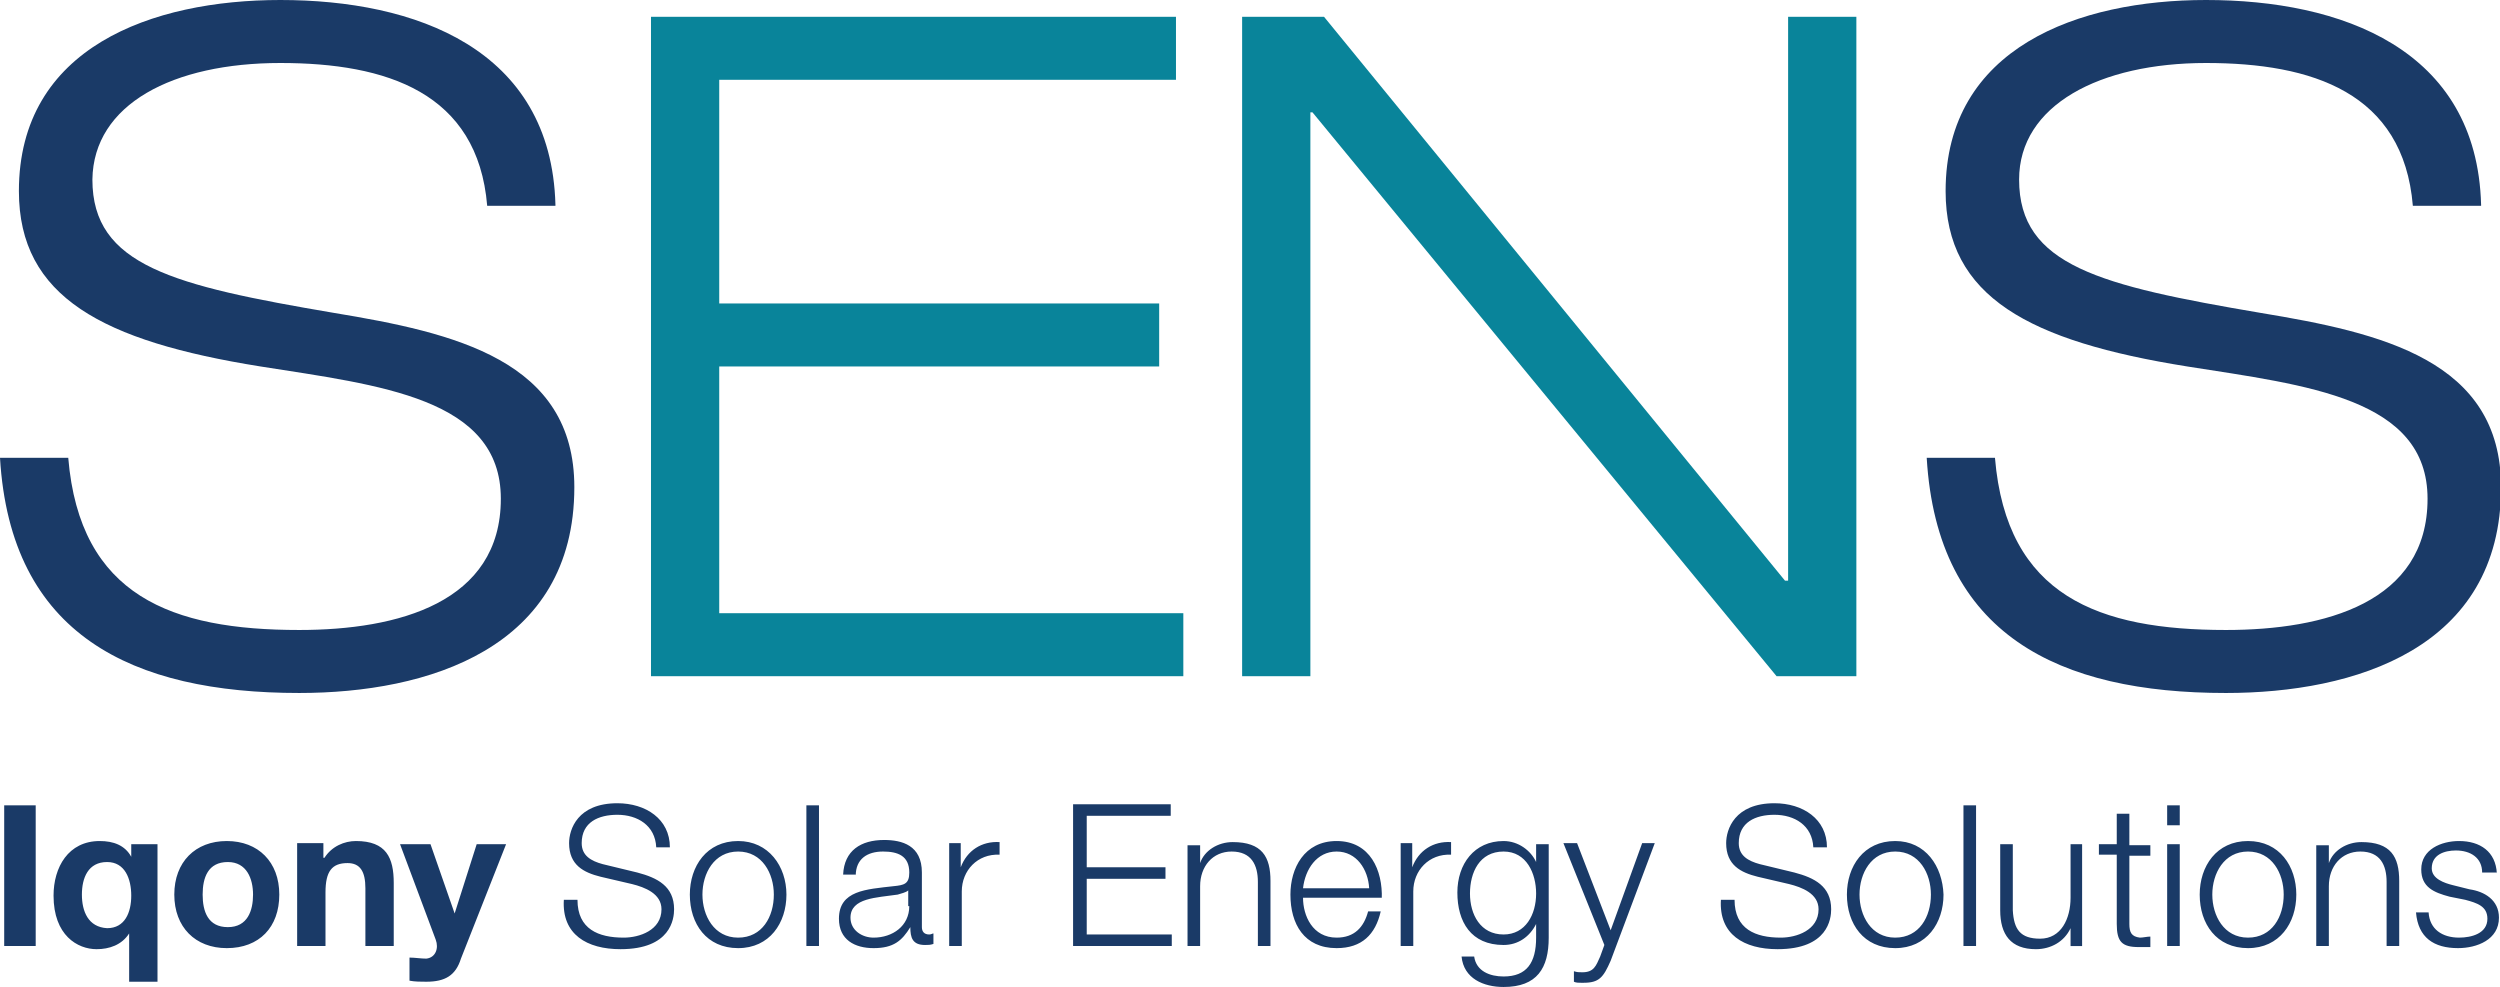 <svg xmlns="http://www.w3.org/2000/svg" xmlns:xlink="http://www.w3.org/1999/xlink" id="Layer_1" x="0px" y="0px" viewBox="0 0 238.1 94" style="enable-background:new 0 0 238.1 94;" xml:space="preserve"><style type="text/css">	.st0{fill:#1A3A67;}	.st1{fill:#09849A;}	.st2{fill:#FFFFFF;}</style><g>	<path class="st0" d="M236.3,19.5C235.9,4.6,222.9,0,210.1,0c-12.1,0-24.8,4.5-24.8,18.2c0,10.1,8,14.3,23,16.7  c11.4,1.8,22.9,3,22.9,12.6c0,9.9-9.8,12.5-19.2,12.5c-12.1,0-20.9-3.2-22-16.4h-6.5c1,16.9,12.6,22.4,28.5,22.4  c12.2,0,26.2-4.2,26.2-19.6c0-12.1-11.4-14.7-22.9-16.6c-15.3-2.6-23-4.5-23-12.7c0-7.1,7.7-11.1,17.8-11.1s18.8,2.8,19.7,13.6  H236.3L236.3,19.5z"></path>	<path class="st1" d="M118.3,64.4h6.5V10.7h0.2l44.2,53.7h7.6V1.6h-6.5v53.7H170L126.1,1.6h-7.8V64.4L118.3,64.4z M62,64.4h50.7v-6  H68.5V34.9h41.9v-6H68.5V7.6H112v-6H62V64.4L62,64.4z"></path>	<path class="st0" d="M52.9,19.5C52.5,4.6,39.5,0,26.7,0C14.5,0,1.8,4.5,1.8,18.2c0,10.1,8,14.3,23,16.7c11.4,1.8,22.9,3,22.9,12.6  c0,9.9-9.8,12.5-19.2,12.5c-12.1,0-20.9-3.2-22-16.4H0C1,60.5,12.6,66,28.5,66c12.2,0,26.2-4.2,26.2-19.6  c0-12.1-11.4-14.7-22.9-16.6c-15.3-2.6-23-4.5-23-12.7C8.9,9.9,16.5,6,26.7,6c10.1,0,18.8,2.8,19.7,13.6H52.9L52.9,19.5z"></path>	<path class="st0" d="M0.4,90.1h3V76.7h-3V90.1L0.4,90.1z M15,80.4h-2.5v1.2h0c-0.6-1.1-1.7-1.5-3-1.5c-3,0-4.4,2.5-4.4,5.2  c0,3.8,2.3,5.1,4.1,5.1c1.2,0,2.4-0.4,3.1-1.5h0v4.6H15V80.4L15,80.4z M7.8,85.2c0-1.6,0.6-3.1,2.4-3.1c1.7,0,2.3,1.6,2.3,3.2  c0,1.6-0.6,3.1-2.3,3.1C8.4,88.3,7.8,86.8,7.8,85.2L7.8,85.2z M16.6,85.2c0,3.1,2,5.1,5,5.1c3.1,0,5-2,5-5.1c0-3.1-2-5.1-5-5.1  C18.6,80.1,16.6,82.1,16.6,85.2L16.6,85.2z M19.3,85.2c0-1.6,0.5-3.1,2.4-3.1c1.8,0,2.4,1.6,2.4,3.1c0,1.5-0.5,3.1-2.4,3.1  C19.8,88.3,19.3,86.8,19.3,85.2L19.3,85.2z M28.3,90.1h2.7V85c0-2,0.6-2.8,2.1-2.8c1.2,0,1.7,0.8,1.7,2.4v5.5h2.7v-6  c0-2.4-0.7-4-3.6-4c-1.1,0-2.3,0.5-3,1.6h-0.1v-1.4h-2.5V90.1L28.3,90.1z M48.2,80.4h-2.8L43.3,87h0L41,80.4h-2.9l3.4,9.1  c0.3,0.8,0,1.7-0.9,1.8c-0.5,0-1.1-0.1-1.6-0.1v2.2c0.5,0.1,1.1,0.1,1.6,0.1c1.8,0,2.8-0.6,3.3-2.2L48.2,80.4L48.2,80.4z   M53.7,85.7c-0.2,3.3,2.2,4.7,5.4,4.7c4.8,0,5.1-2.9,5.1-3.8c0-2.2-1.6-3-3.5-3.5l-3.3-0.8c-1.1-0.3-2-0.8-2-2c0-2,1.6-2.7,3.4-2.7  c1.9,0,3.6,1,3.7,3.1h1.3c0-2.7-2.3-4.2-5-4.2c-3.8,0-4.6,2.5-4.6,3.8c0,2.1,1.4,2.8,3,3.2l3,0.7c1.2,0.3,2.8,0.9,2.8,2.4  c0,2-2.1,2.7-3.6,2.7c-2.4,0-4.4-0.8-4.4-3.6H53.7L53.7,85.7z M70.3,80.1c-3,0-4.6,2.4-4.6,5.1c0,2.8,1.6,5.1,4.6,5.1  c3,0,4.6-2.4,4.6-5.1C74.9,82.5,73.2,80.1,70.3,80.1L70.3,80.1z M70.3,81.1c2.3,0,3.4,2.1,3.4,4.1c0,2.1-1.1,4.1-3.4,4.1  c-2.3,0-3.4-2.1-3.4-4.1C66.9,83.2,68,81.1,70.3,81.1L70.3,81.1z M76.8,90.1H78V76.7h-1.2V90.1L76.8,90.1z M86.6,86.3  c0,1.9-1.6,3-3.4,3c-1.1,0-2.2-0.7-2.2-1.9c0-1.9,2.5-1.9,4.5-2.2c0.3-0.1,0.8-0.2,1-0.4h0V86.3L86.6,86.3z M81.5,83.4  c0-1.6,1.1-2.3,2.6-2.3c1.4,0,2.5,0.4,2.5,2c0,1.1-0.5,1.2-1.5,1.3c-2.6,0.3-5.2,0.4-5.2,3.1c0,2,1.5,2.8,3.3,2.8  c1.9,0,2.7-0.7,3.5-2h0c0,1,0.2,1.7,1.4,1.7c0.3,0,0.5,0,0.8-0.1v-1c-0.1,0-0.2,0.1-0.4,0.1c-0.5,0-0.7-0.3-0.7-0.7v-5.2  c0-2.6-1.9-3.1-3.6-3.1c-2.2,0-3.8,1-3.9,3.3H81.5L81.5,83.4z M90.4,90.1h1.2v-5.2c0-2,1.5-3.6,3.6-3.5v-1.2  c-1.7-0.1-3.1,0.8-3.7,2.4h0v-2.3h-1.1V90.1L90.4,90.1z M102.2,90.1h9.4V89h-8.1v-5.3h7.5v-1.1h-7.5v-4.9h8v-1.1h-9.3V90.1  L102.2,90.1z M113.1,90.1h1.2v-5.7c0-1.9,1.2-3.3,3-3.3c1.9,0,2.5,1.3,2.5,2.9v6.1h1.2v-6.2c0-2.3-0.8-3.7-3.6-3.7  c-1.4,0-2.7,0.8-3.1,2h0v-1.7h-1.2V90.1L113.1,90.1z M131.6,85.6c0.1-2.7-1.1-5.5-4.3-5.5c-3.1,0-4.4,2.6-4.4,5.1  c0,2.8,1.3,5.1,4.4,5.1c2.4,0,3.7-1.3,4.2-3.5h-1.2c-0.4,1.5-1.3,2.5-3,2.5c-2.3,0-3.2-2.1-3.2-3.8H131.6L131.6,85.6z M124.1,84.6  c0.2-1.8,1.3-3.5,3.2-3.5c1.9,0,3,1.7,3.1,3.5H124.1L124.1,84.6z M133.4,90.1h1.2v-5.2c0-2,1.5-3.6,3.6-3.5v-1.2  c-1.7-0.1-3.1,0.8-3.7,2.4h0v-2.3h-1.1V90.1L133.4,90.1z M143.2,89c-2.2,0-3.2-1.9-3.2-3.9c0-2,0.9-4,3.2-4c2.2,0,3.1,2.1,3.1,4  C146.3,87.1,145.3,89,143.2,89L143.2,89z M147.5,80.4h-1.2v1.7h0c-0.5-1.1-1.7-2-3.1-2c-2.8,0-4.4,2.2-4.4,4.9c0,2.8,1.3,5,4.4,5  c1.4,0,2.5-0.8,3.1-2h0v1.3c0,2.4-0.9,3.7-3.1,3.7c-1.3,0-2.6-0.5-2.8-1.9h-1.2c0.2,2.1,2.1,2.9,4,2.9c3.2,0,4.3-1.8,4.3-4.7V80.4  L147.5,80.4z M152.8,90l-0.4,1.1c-0.4,0.9-0.6,1.5-1.7,1.5c-0.3,0-0.5,0-0.8-0.1v1c0.2,0.1,0.4,0.1,0.9,0.1c1.5,0,1.9-0.5,2.6-2.1  l4.2-11.2h-1.2l-3,8.3l-3.2-8.3h-1.3L152.8,90L152.8,90z M163.9,85.7c-0.2,3.3,2.2,4.7,5.4,4.7c4.8,0,5.1-2.9,5.1-3.8  c0-2.2-1.6-3-3.5-3.5l-3.3-0.8c-1.1-0.3-2-0.8-2-2c0-2,1.6-2.7,3.4-2.7c1.9,0,3.6,1,3.7,3.1h1.3c0-2.7-2.3-4.2-5-4.2  c-3.8,0-4.6,2.5-4.6,3.8c0,2.1,1.4,2.8,3,3.2l3,0.7c1.2,0.3,2.8,0.9,2.8,2.4c0,2-2.1,2.7-3.6,2.7c-2.4,0-4.4-0.8-4.4-3.6H163.9  L163.9,85.7z M180.5,80.1c-3,0-4.6,2.4-4.6,5.1c0,2.8,1.6,5.1,4.6,5.1c3,0,4.6-2.4,4.6-5.1C185,82.5,183.4,80.1,180.5,80.1  L180.5,80.1z M180.5,81.1c2.3,0,3.4,2.1,3.4,4.1c0,2.1-1.1,4.1-3.4,4.1c-2.3,0-3.4-2.1-3.4-4.1C177.1,83.2,178.2,81.1,180.5,81.1  L180.5,81.1z M187,90.1h1.2V76.7H187V90.1L187,90.1z M198.4,80.4h-1.2v5.1c0,2-0.9,3.9-2.9,3.9c-1.9,0-2.5-0.9-2.6-2.7v-6.3h-1.2  v6.3c0,2.3,1,3.7,3.4,3.7c1.4,0,2.7-0.7,3.3-2h0v1.7h1.1V80.4L198.4,80.4z M202.8,77.5h-1.2v2.9h-1.7v1h1.7V88  c0,1.7,0.5,2.2,2.1,2.2c0.4,0,0.7,0,1.1,0v-1c-0.3,0-0.7,0.1-1,0.1c-0.8-0.1-1-0.5-1-1.3v-6.5h2v-1h-2V77.5L202.8,77.5z   M206.4,90.1h1.2v-9.7h-1.2V90.1L206.4,90.1z M206.4,78.6h1.2v-1.9h-1.2V78.6L206.4,78.6z M214.1,80.1c-3,0-4.6,2.4-4.6,5.1  c0,2.8,1.6,5.1,4.6,5.1c3,0,4.6-2.4,4.6-5.1C218.7,82.5,217.1,80.1,214.1,80.1L214.1,80.1z M214.1,81.1c2.3,0,3.4,2.1,3.4,4.1  c0,2.1-1.1,4.1-3.4,4.1c-2.3,0-3.4-2.1-3.4-4.1C210.7,83.2,211.8,81.1,214.1,81.1L214.1,81.1z M220.6,90.1h1.2v-5.7  c0-1.9,1.2-3.3,3-3.3c1.9,0,2.5,1.3,2.5,2.9v6.1h1.2v-6.2c0-2.3-0.8-3.7-3.6-3.7c-1.4,0-2.7,0.8-3.1,2h0v-1.7h-1.2V90.1L220.6,90.1  z M237.8,83.2c-0.1-2.1-1.6-3.1-3.6-3.1c-1.7,0-3.6,0.8-3.6,2.7c0,1.7,1.2,2.2,2.7,2.6l1.5,0.3c1.1,0.3,2.1,0.6,2.1,1.8  c0,1.4-1.5,1.8-2.7,1.8c-1.6,0-2.8-0.8-2.9-2.4h-1.2c0.2,2.4,1.7,3.4,4,3.4c1.8,0,3.9-0.8,3.9-2.9c0-1.7-1.4-2.5-2.8-2.7l-1.6-0.4  c-0.8-0.2-2-0.6-2-1.6c0-1.3,1.2-1.7,2.3-1.7c1.4,0,2.5,0.7,2.5,2.1H237.8L237.8,83.2z"></path></g></svg>
